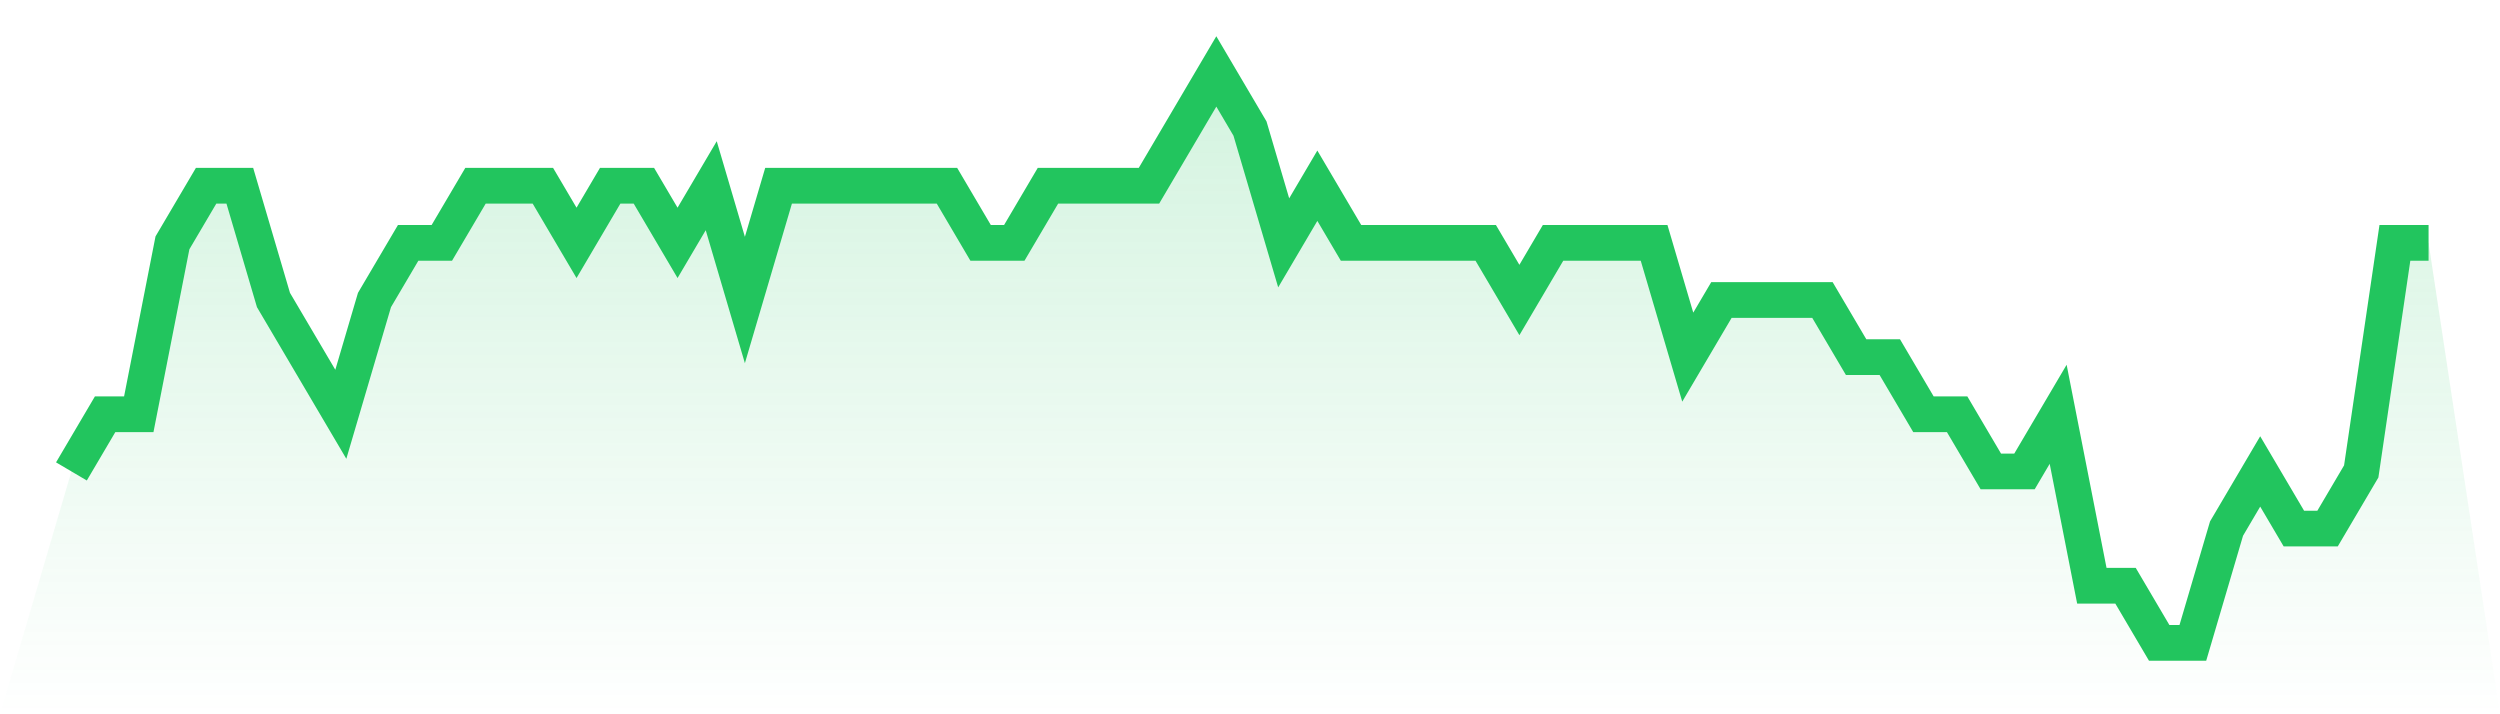 <svg viewBox="0 0 140 40" xmlns="http://www.w3.org/2000/svg">
<defs>
<linearGradient id="gradient" x1="0" x2="0" y1="0" y2="1">
<stop offset="0%" stop-color="#22c55e" stop-opacity="0.2"/>
<stop offset="100%" stop-color="#22c55e" stop-opacity="0"/>
</linearGradient>
</defs>
<path d="M4,26.4 L4,26.4 L5.886,23.2 L7.771,23.2 L9.657,13.6 L11.543,10.4 L13.429,10.4 L15.314,16.8 L17.2,20 L19.086,23.2 L20.971,16.8 L22.857,13.6 L24.743,13.6 L26.629,10.4 L28.514,10.4 L30.4,10.4 L32.286,13.6 L34.171,10.4 L36.057,10.4 L37.943,13.6 L39.829,10.4 L41.714,16.8 L43.6,10.4 L45.486,10.4 L47.371,10.4 L49.257,10.4 L51.143,10.4 L53.029,10.4 L54.914,13.6 L56.8,13.6 L58.686,10.4 L60.571,10.4 L62.457,10.4 L64.343,10.4 L66.229,7.2 L68.114,4 L70,7.2 L71.886,13.6 L73.771,10.4 L75.657,13.6 L77.543,13.6 L79.429,13.6 L81.314,13.6 L83.2,13.6 L85.086,16.8 L86.971,13.6 L88.857,13.6 L90.743,13.6 L92.629,13.6 L94.514,20 L96.4,16.8 L98.286,16.8 L100.171,16.8 L102.057,16.8 L103.943,20 L105.829,20 L107.714,23.2 L109.6,23.2 L111.486,26.4 L113.371,26.4 L115.257,23.2 L117.143,32.8 L119.029,32.8 L120.914,36 L122.8,36 L124.686,29.6 L126.571,26.4 L128.457,29.6 L130.343,29.6 L132.229,26.4 L134.114,13.6 L136,13.6 L140,40 L0,40 z" fill="url(#gradient)"/>
<path d="M4,26.4 L4,26.4 L5.886,23.2 L7.771,23.2 L9.657,13.6 L11.543,10.4 L13.429,10.4 L15.314,16.8 L17.2,20 L19.086,23.2 L20.971,16.8 L22.857,13.6 L24.743,13.6 L26.629,10.4 L28.514,10.4 L30.4,10.4 L32.286,13.6 L34.171,10.4 L36.057,10.4 L37.943,13.6 L39.829,10.4 L41.714,16.8 L43.6,10.4 L45.486,10.4 L47.371,10.4 L49.257,10.4 L51.143,10.4 L53.029,10.4 L54.914,13.6 L56.8,13.6 L58.686,10.4 L60.571,10.4 L62.457,10.4 L64.343,10.4 L66.229,7.2 L68.114,4 L70,7.2 L71.886,13.6 L73.771,10.4 L75.657,13.6 L77.543,13.6 L79.429,13.6 L81.314,13.6 L83.2,13.6 L85.086,16.8 L86.971,13.6 L88.857,13.6 L90.743,13.6 L92.629,13.6 L94.514,20 L96.4,16.8 L98.286,16.8 L100.171,16.8 L102.057,16.8 L103.943,20 L105.829,20 L107.714,23.2 L109.6,23.2 L111.486,26.4 L113.371,26.4 L115.257,23.2 L117.143,32.8 L119.029,32.8 L120.914,36 L122.8,36 L124.686,29.6 L126.571,26.4 L128.457,29.6 L130.343,29.6 L132.229,26.4 L134.114,13.6 L136,13.6" fill="none" stroke="#22c55e" stroke-width="2"/>
</svg>